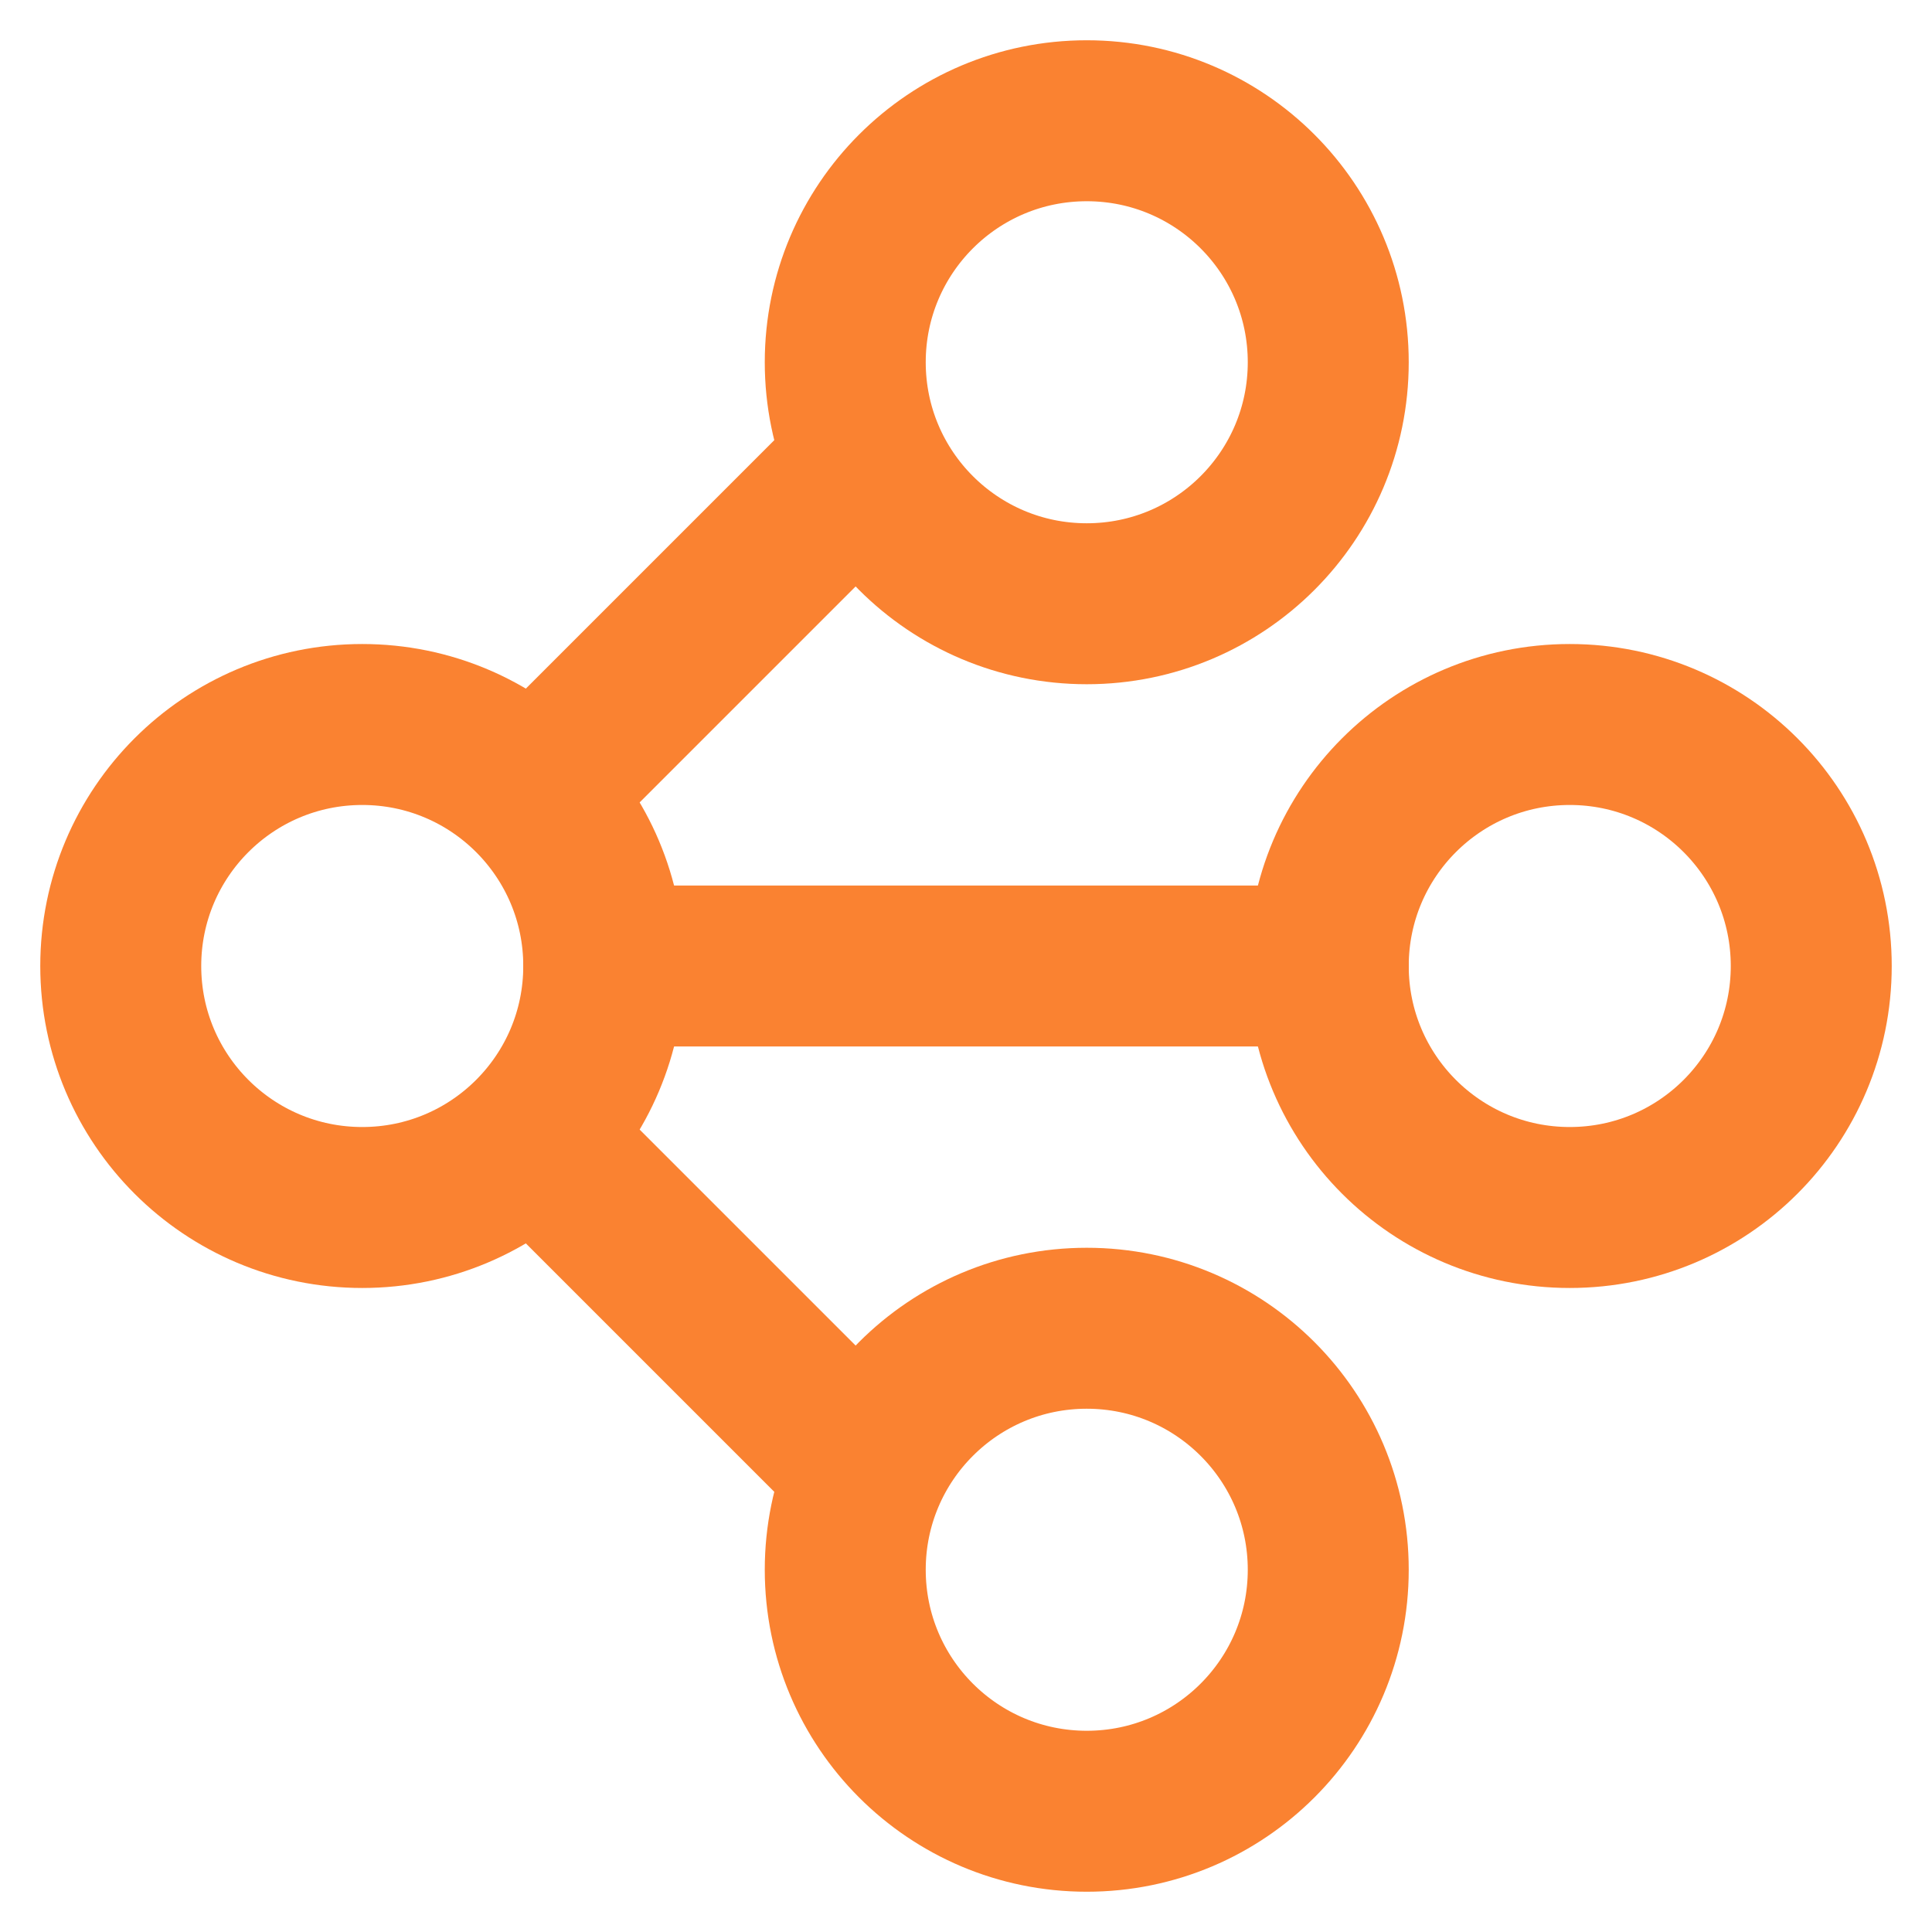 <svg width="16" height="16" viewBox="0 0 16 16" fill="none" xmlns="http://www.w3.org/2000/svg">
<g clip-path="url(#clip0_1_19)">
<path d="M3 10C4.105 10 5 9.105 5 8C5 6.895 4.105 6 3 6C1.895 6 1 6.895 1 8C1 9.105 1.895 10 3 10Z" stroke="#FA8231" stroke-width="1.333" stroke-linecap="round" stroke-linejoin="round"/>
<path d="M13 10C14.105 10 15 9.105 15 8C15 6.895 14.105 6 13 6C11.895 6 11 6.895 11 8C11 9.105 11.895 10 13 10Z" stroke="#FA8231" stroke-width="1.333" stroke-linecap="round" stroke-linejoin="round"/>
<path d="M9 15C10.105 15 11 14.105 11 13C11 11.895 10.105 11 9 11C7.895 11 7 11.895 7 13C7 14.105 7.895 15 9 15Z" stroke="#FA8231" stroke-width="1.333" stroke-linecap="round" stroke-linejoin="round"/>
<path d="M9 5C10.105 5 11 4.105 11 3C11 1.895 10.105 1 9 1C7.895 1 7 1.895 7 3C7 4.105 7.895 5 9 5Z" stroke="#FA8231" stroke-width="1.333" stroke-linecap="round" stroke-linejoin="round"/>
<path d="M11 8L5 8" stroke="#FA8231" stroke-width="1.333" stroke-linecap="round" stroke-linejoin="round"/>
<path d="M7 4L5 6" stroke="#FA8231" stroke-width="1.333" stroke-linecap="square" stroke-linejoin="round"/>
<path d="M7 12L5 10" stroke="#FA8231" stroke-width="1.333" stroke-linecap="square" stroke-linejoin="round"/>
</g>
<defs>
<clipPath id="clip0_1_19">
<rect width="16" height="16" fill="white"/>
</clipPath>
</defs>
</svg>

